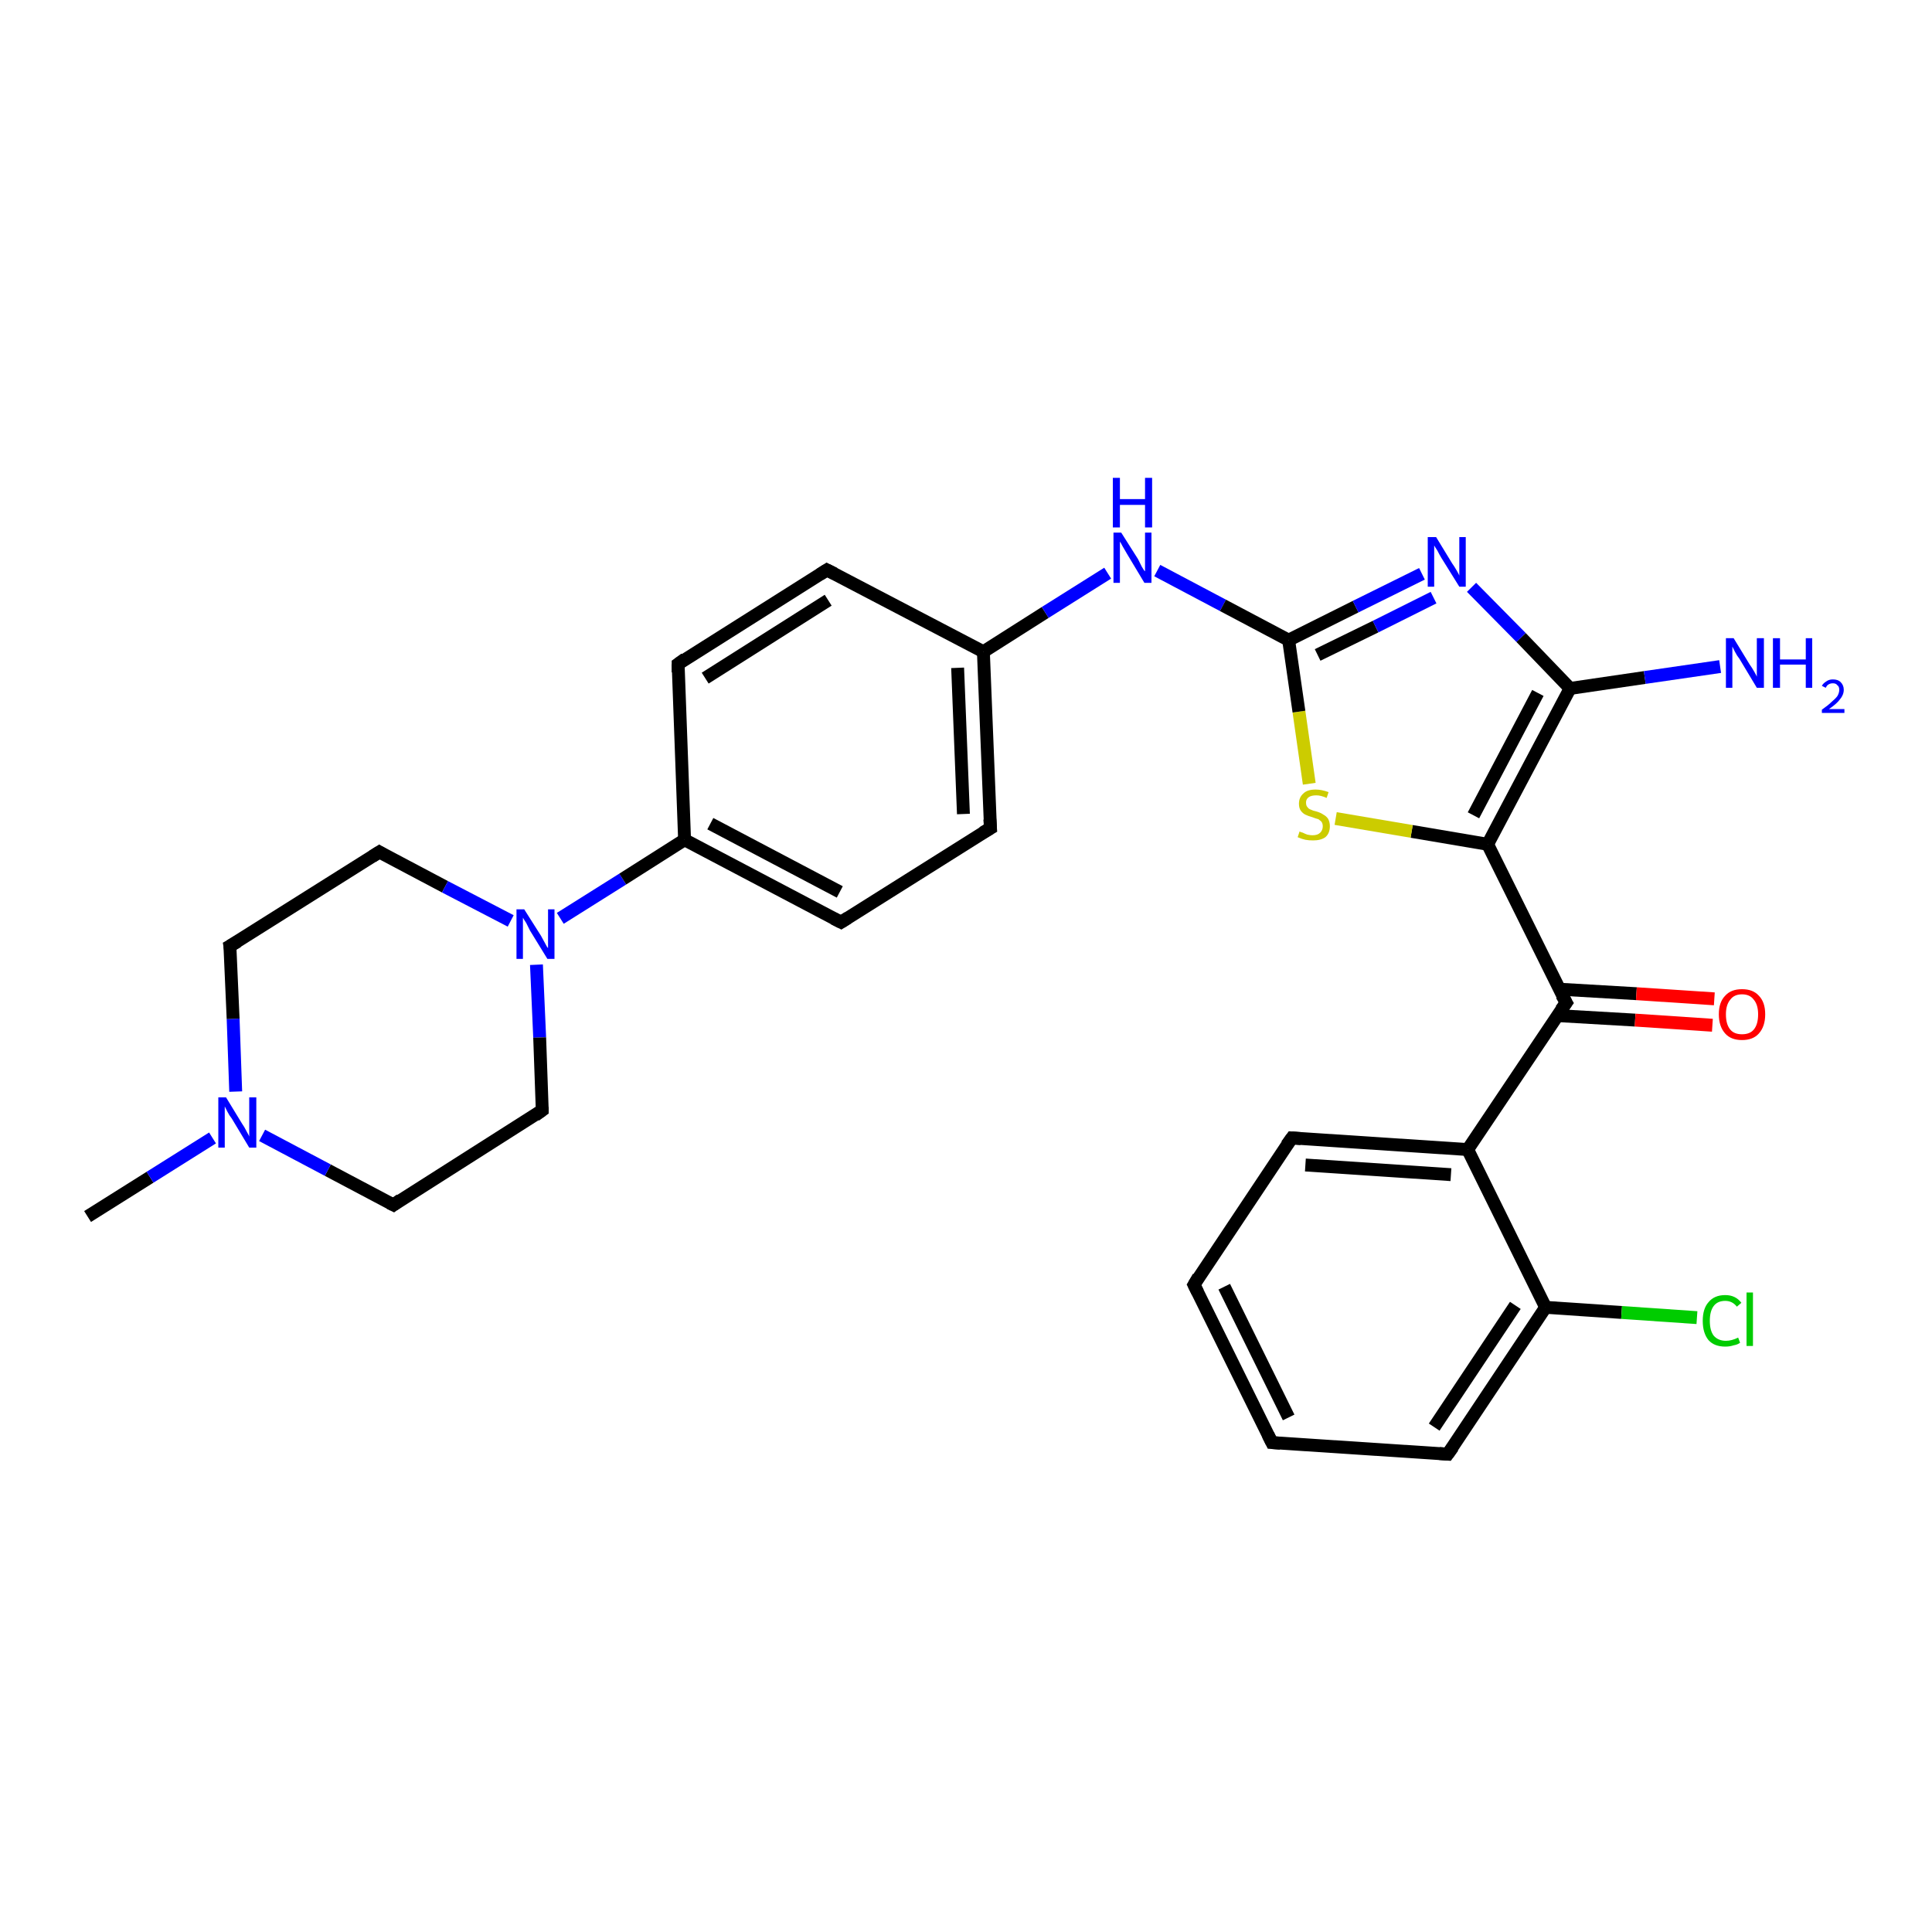 <?xml version='1.0' encoding='iso-8859-1'?>
<svg version='1.1' baseProfile='full'
              xmlns='http://www.w3.org/2000/svg'
                      xmlns:rdkit='http://www.rdkit.org/xml'
                      xmlns:xlink='http://www.w3.org/1999/xlink'
                  xml:space='preserve'
width='300px' height='300px' viewBox='0 0 300 300'>
<!-- END OF HEADER -->
<rect style='opacity:1.0;fill:#FFFFFF;stroke:none' width='300.0' height='300.0' x='0.0' y='0.0'> </rect>
<path class='bond-0 atom-0 atom-1' d='M 13.6,188.9 L 23.3,182.8' style='fill:none;fill-rule:evenodd;stroke:#000000;stroke-width:2.0px;stroke-linecap:butt;stroke-linejoin:miter;stroke-opacity:1' />
<path class='bond-0 atom-0 atom-1' d='M 23.3,182.8 L 33.0,176.7' style='fill:none;fill-rule:evenodd;stroke:#0000FF;stroke-width:2.0px;stroke-linecap:butt;stroke-linejoin:miter;stroke-opacity:1' />
<path class='bond-1 atom-1 atom-2' d='M 36.6,169.5 L 36.2,158.2' style='fill:none;fill-rule:evenodd;stroke:#0000FF;stroke-width:2.0px;stroke-linecap:butt;stroke-linejoin:miter;stroke-opacity:1' />
<path class='bond-1 atom-1 atom-2' d='M 36.2,158.2 L 35.7,146.9' style='fill:none;fill-rule:evenodd;stroke:#000000;stroke-width:2.0px;stroke-linecap:butt;stroke-linejoin:miter;stroke-opacity:1' />
<path class='bond-2 atom-2 atom-3' d='M 35.7,146.9 L 58.9,132.3' style='fill:none;fill-rule:evenodd;stroke:#000000;stroke-width:2.0px;stroke-linecap:butt;stroke-linejoin:miter;stroke-opacity:1' />
<path class='bond-3 atom-3 atom-4' d='M 58.9,132.3 L 69.1,137.7' style='fill:none;fill-rule:evenodd;stroke:#000000;stroke-width:2.0px;stroke-linecap:butt;stroke-linejoin:miter;stroke-opacity:1' />
<path class='bond-3 atom-3 atom-4' d='M 69.1,137.7 L 79.3,143.0' style='fill:none;fill-rule:evenodd;stroke:#0000FF;stroke-width:2.0px;stroke-linecap:butt;stroke-linejoin:miter;stroke-opacity:1' />
<path class='bond-4 atom-4 atom-5' d='M 83.3,149.8 L 83.8,161.1' style='fill:none;fill-rule:evenodd;stroke:#0000FF;stroke-width:2.0px;stroke-linecap:butt;stroke-linejoin:miter;stroke-opacity:1' />
<path class='bond-4 atom-4 atom-5' d='M 83.8,161.1 L 84.2,172.4' style='fill:none;fill-rule:evenodd;stroke:#000000;stroke-width:2.0px;stroke-linecap:butt;stroke-linejoin:miter;stroke-opacity:1' />
<path class='bond-5 atom-5 atom-6' d='M 84.2,172.4 L 61.1,187.1' style='fill:none;fill-rule:evenodd;stroke:#000000;stroke-width:2.0px;stroke-linecap:butt;stroke-linejoin:miter;stroke-opacity:1' />
<path class='bond-6 atom-4 atom-7' d='M 87.0,142.6 L 96.7,136.5' style='fill:none;fill-rule:evenodd;stroke:#0000FF;stroke-width:2.0px;stroke-linecap:butt;stroke-linejoin:miter;stroke-opacity:1' />
<path class='bond-6 atom-4 atom-7' d='M 96.7,136.5 L 106.3,130.4' style='fill:none;fill-rule:evenodd;stroke:#000000;stroke-width:2.0px;stroke-linecap:butt;stroke-linejoin:miter;stroke-opacity:1' />
<path class='bond-7 atom-7 atom-8' d='M 106.3,130.4 L 130.6,143.2' style='fill:none;fill-rule:evenodd;stroke:#000000;stroke-width:2.0px;stroke-linecap:butt;stroke-linejoin:miter;stroke-opacity:1' />
<path class='bond-7 atom-7 atom-8' d='M 110.3,127.9 L 130.4,138.5' style='fill:none;fill-rule:evenodd;stroke:#000000;stroke-width:2.0px;stroke-linecap:butt;stroke-linejoin:miter;stroke-opacity:1' />
<path class='bond-8 atom-8 atom-9' d='M 130.6,143.2 L 153.8,128.6' style='fill:none;fill-rule:evenodd;stroke:#000000;stroke-width:2.0px;stroke-linecap:butt;stroke-linejoin:miter;stroke-opacity:1' />
<path class='bond-9 atom-9 atom-10' d='M 153.8,128.6 L 152.7,101.2' style='fill:none;fill-rule:evenodd;stroke:#000000;stroke-width:2.0px;stroke-linecap:butt;stroke-linejoin:miter;stroke-opacity:1' />
<path class='bond-9 atom-9 atom-10' d='M 149.6,126.4 L 148.7,103.7' style='fill:none;fill-rule:evenodd;stroke:#000000;stroke-width:2.0px;stroke-linecap:butt;stroke-linejoin:miter;stroke-opacity:1' />
<path class='bond-10 atom-10 atom-11' d='M 152.7,101.2 L 162.3,95.1' style='fill:none;fill-rule:evenodd;stroke:#000000;stroke-width:2.0px;stroke-linecap:butt;stroke-linejoin:miter;stroke-opacity:1' />
<path class='bond-10 atom-10 atom-11' d='M 162.3,95.1 L 172.0,89.0' style='fill:none;fill-rule:evenodd;stroke:#0000FF;stroke-width:2.0px;stroke-linecap:butt;stroke-linejoin:miter;stroke-opacity:1' />
<path class='bond-11 atom-11 atom-12' d='M 179.7,88.6 L 189.9,94.0' style='fill:none;fill-rule:evenodd;stroke:#0000FF;stroke-width:2.0px;stroke-linecap:butt;stroke-linejoin:miter;stroke-opacity:1' />
<path class='bond-11 atom-11 atom-12' d='M 189.9,94.0 L 200.1,99.4' style='fill:none;fill-rule:evenodd;stroke:#000000;stroke-width:2.0px;stroke-linecap:butt;stroke-linejoin:miter;stroke-opacity:1' />
<path class='bond-12 atom-12 atom-13' d='M 200.1,99.4 L 210.5,94.2' style='fill:none;fill-rule:evenodd;stroke:#000000;stroke-width:2.0px;stroke-linecap:butt;stroke-linejoin:miter;stroke-opacity:1' />
<path class='bond-12 atom-12 atom-13' d='M 210.5,94.2 L 220.8,89.1' style='fill:none;fill-rule:evenodd;stroke:#0000FF;stroke-width:2.0px;stroke-linecap:butt;stroke-linejoin:miter;stroke-opacity:1' />
<path class='bond-12 atom-12 atom-13' d='M 204.6,101.7 L 213.6,97.3' style='fill:none;fill-rule:evenodd;stroke:#000000;stroke-width:2.0px;stroke-linecap:butt;stroke-linejoin:miter;stroke-opacity:1' />
<path class='bond-12 atom-12 atom-13' d='M 213.6,97.3 L 222.6,92.8' style='fill:none;fill-rule:evenodd;stroke:#0000FF;stroke-width:2.0px;stroke-linecap:butt;stroke-linejoin:miter;stroke-opacity:1' />
<path class='bond-13 atom-13 atom-14' d='M 228.5,91.2 L 236.2,99.0' style='fill:none;fill-rule:evenodd;stroke:#0000FF;stroke-width:2.0px;stroke-linecap:butt;stroke-linejoin:miter;stroke-opacity:1' />
<path class='bond-13 atom-13 atom-14' d='M 236.2,99.0 L 243.8,106.9' style='fill:none;fill-rule:evenodd;stroke:#000000;stroke-width:2.0px;stroke-linecap:butt;stroke-linejoin:miter;stroke-opacity:1' />
<path class='bond-14 atom-14 atom-15' d='M 243.8,106.9 L 255.4,105.2' style='fill:none;fill-rule:evenodd;stroke:#000000;stroke-width:2.0px;stroke-linecap:butt;stroke-linejoin:miter;stroke-opacity:1' />
<path class='bond-14 atom-14 atom-15' d='M 255.4,105.2 L 267.1,103.5' style='fill:none;fill-rule:evenodd;stroke:#0000FF;stroke-width:2.0px;stroke-linecap:butt;stroke-linejoin:miter;stroke-opacity:1' />
<path class='bond-15 atom-14 atom-16' d='M 243.8,106.9 L 231.0,131.1' style='fill:none;fill-rule:evenodd;stroke:#000000;stroke-width:2.0px;stroke-linecap:butt;stroke-linejoin:miter;stroke-opacity:1' />
<path class='bond-15 atom-14 atom-16' d='M 238.8,107.6 L 228.8,126.6' style='fill:none;fill-rule:evenodd;stroke:#000000;stroke-width:2.0px;stroke-linecap:butt;stroke-linejoin:miter;stroke-opacity:1' />
<path class='bond-16 atom-16 atom-17' d='M 231.0,131.1 L 219.2,129.1' style='fill:none;fill-rule:evenodd;stroke:#000000;stroke-width:2.0px;stroke-linecap:butt;stroke-linejoin:miter;stroke-opacity:1' />
<path class='bond-16 atom-16 atom-17' d='M 219.2,129.1 L 207.4,127.1' style='fill:none;fill-rule:evenodd;stroke:#CCCC00;stroke-width:2.0px;stroke-linecap:butt;stroke-linejoin:miter;stroke-opacity:1' />
<path class='bond-17 atom-16 atom-18' d='M 231.0,131.1 L 243.2,155.7' style='fill:none;fill-rule:evenodd;stroke:#000000;stroke-width:2.0px;stroke-linecap:butt;stroke-linejoin:miter;stroke-opacity:1' />
<path class='bond-18 atom-18 atom-19' d='M 241.8,157.7 L 253.9,158.4' style='fill:none;fill-rule:evenodd;stroke:#000000;stroke-width:2.0px;stroke-linecap:butt;stroke-linejoin:miter;stroke-opacity:1' />
<path class='bond-18 atom-18 atom-19' d='M 253.9,158.4 L 265.9,159.2' style='fill:none;fill-rule:evenodd;stroke:#FF0000;stroke-width:2.0px;stroke-linecap:butt;stroke-linejoin:miter;stroke-opacity:1' />
<path class='bond-18 atom-18 atom-19' d='M 242.1,153.6 L 254.1,154.3' style='fill:none;fill-rule:evenodd;stroke:#000000;stroke-width:2.0px;stroke-linecap:butt;stroke-linejoin:miter;stroke-opacity:1' />
<path class='bond-18 atom-18 atom-19' d='M 254.1,154.3 L 266.2,155.1' style='fill:none;fill-rule:evenodd;stroke:#FF0000;stroke-width:2.0px;stroke-linecap:butt;stroke-linejoin:miter;stroke-opacity:1' />
<path class='bond-19 atom-18 atom-20' d='M 243.2,155.7 L 227.9,178.5' style='fill:none;fill-rule:evenodd;stroke:#000000;stroke-width:2.0px;stroke-linecap:butt;stroke-linejoin:miter;stroke-opacity:1' />
<path class='bond-20 atom-20 atom-21' d='M 227.9,178.5 L 200.6,176.7' style='fill:none;fill-rule:evenodd;stroke:#000000;stroke-width:2.0px;stroke-linecap:butt;stroke-linejoin:miter;stroke-opacity:1' />
<path class='bond-20 atom-20 atom-21' d='M 225.3,182.4 L 202.7,180.9' style='fill:none;fill-rule:evenodd;stroke:#000000;stroke-width:2.0px;stroke-linecap:butt;stroke-linejoin:miter;stroke-opacity:1' />
<path class='bond-21 atom-21 atom-22' d='M 200.6,176.7 L 185.4,199.5' style='fill:none;fill-rule:evenodd;stroke:#000000;stroke-width:2.0px;stroke-linecap:butt;stroke-linejoin:miter;stroke-opacity:1' />
<path class='bond-22 atom-22 atom-23' d='M 185.4,199.5 L 197.5,224.0' style='fill:none;fill-rule:evenodd;stroke:#000000;stroke-width:2.0px;stroke-linecap:butt;stroke-linejoin:miter;stroke-opacity:1' />
<path class='bond-22 atom-22 atom-23' d='M 190.1,199.8 L 200.1,220.1' style='fill:none;fill-rule:evenodd;stroke:#000000;stroke-width:2.0px;stroke-linecap:butt;stroke-linejoin:miter;stroke-opacity:1' />
<path class='bond-23 atom-23 atom-24' d='M 197.5,224.0 L 224.8,225.8' style='fill:none;fill-rule:evenodd;stroke:#000000;stroke-width:2.0px;stroke-linecap:butt;stroke-linejoin:miter;stroke-opacity:1' />
<path class='bond-24 atom-24 atom-25' d='M 224.8,225.8 L 240.0,203.0' style='fill:none;fill-rule:evenodd;stroke:#000000;stroke-width:2.0px;stroke-linecap:butt;stroke-linejoin:miter;stroke-opacity:1' />
<path class='bond-24 atom-24 atom-25' d='M 222.7,221.6 L 235.3,202.7' style='fill:none;fill-rule:evenodd;stroke:#000000;stroke-width:2.0px;stroke-linecap:butt;stroke-linejoin:miter;stroke-opacity:1' />
<path class='bond-25 atom-25 atom-26' d='M 240.0,203.0 L 251.8,203.8' style='fill:none;fill-rule:evenodd;stroke:#000000;stroke-width:2.0px;stroke-linecap:butt;stroke-linejoin:miter;stroke-opacity:1' />
<path class='bond-25 atom-25 atom-26' d='M 251.8,203.8 L 263.5,204.6' style='fill:none;fill-rule:evenodd;stroke:#00CC00;stroke-width:2.0px;stroke-linecap:butt;stroke-linejoin:miter;stroke-opacity:1' />
<path class='bond-26 atom-10 atom-27' d='M 152.7,101.2 L 128.4,88.5' style='fill:none;fill-rule:evenodd;stroke:#000000;stroke-width:2.0px;stroke-linecap:butt;stroke-linejoin:miter;stroke-opacity:1' />
<path class='bond-27 atom-27 atom-28' d='M 128.4,88.5 L 105.3,103.1' style='fill:none;fill-rule:evenodd;stroke:#000000;stroke-width:2.0px;stroke-linecap:butt;stroke-linejoin:miter;stroke-opacity:1' />
<path class='bond-27 atom-27 atom-28' d='M 128.6,93.2 L 109.5,105.3' style='fill:none;fill-rule:evenodd;stroke:#000000;stroke-width:2.0px;stroke-linecap:butt;stroke-linejoin:miter;stroke-opacity:1' />
<path class='bond-28 atom-6 atom-1' d='M 61.1,187.1 L 50.9,181.7' style='fill:none;fill-rule:evenodd;stroke:#000000;stroke-width:2.0px;stroke-linecap:butt;stroke-linejoin:miter;stroke-opacity:1' />
<path class='bond-28 atom-6 atom-1' d='M 50.9,181.7 L 40.7,176.3' style='fill:none;fill-rule:evenodd;stroke:#0000FF;stroke-width:2.0px;stroke-linecap:butt;stroke-linejoin:miter;stroke-opacity:1' />
<path class='bond-29 atom-28 atom-7' d='M 105.3,103.1 L 106.3,130.4' style='fill:none;fill-rule:evenodd;stroke:#000000;stroke-width:2.0px;stroke-linecap:butt;stroke-linejoin:miter;stroke-opacity:1' />
<path class='bond-30 atom-17 atom-12' d='M 203.3,121.7 L 201.7,110.5' style='fill:none;fill-rule:evenodd;stroke:#CCCC00;stroke-width:2.0px;stroke-linecap:butt;stroke-linejoin:miter;stroke-opacity:1' />
<path class='bond-30 atom-17 atom-12' d='M 201.7,110.5 L 200.1,99.4' style='fill:none;fill-rule:evenodd;stroke:#000000;stroke-width:2.0px;stroke-linecap:butt;stroke-linejoin:miter;stroke-opacity:1' />
<path class='bond-31 atom-25 atom-20' d='M 240.0,203.0 L 227.9,178.5' style='fill:none;fill-rule:evenodd;stroke:#000000;stroke-width:2.0px;stroke-linecap:butt;stroke-linejoin:miter;stroke-opacity:1' />
<path d='M 35.8,147.5 L 35.7,146.9 L 36.9,146.2' style='fill:none;stroke:#000000;stroke-width:2.0px;stroke-linecap:butt;stroke-linejoin:miter;stroke-opacity:1;' />
<path d='M 57.8,133.0 L 58.9,132.3 L 59.4,132.6' style='fill:none;stroke:#000000;stroke-width:2.0px;stroke-linecap:butt;stroke-linejoin:miter;stroke-opacity:1;' />
<path d='M 84.2,171.9 L 84.2,172.4 L 83.1,173.2' style='fill:none;stroke:#000000;stroke-width:2.0px;stroke-linecap:butt;stroke-linejoin:miter;stroke-opacity:1;' />
<path d='M 62.2,186.3 L 61.1,187.1 L 60.5,186.8' style='fill:none;stroke:#000000;stroke-width:2.0px;stroke-linecap:butt;stroke-linejoin:miter;stroke-opacity:1;' />
<path d='M 129.4,142.6 L 130.6,143.2 L 131.7,142.5' style='fill:none;stroke:#000000;stroke-width:2.0px;stroke-linecap:butt;stroke-linejoin:miter;stroke-opacity:1;' />
<path d='M 152.6,129.3 L 153.8,128.6 L 153.7,127.2' style='fill:none;stroke:#000000;stroke-width:2.0px;stroke-linecap:butt;stroke-linejoin:miter;stroke-opacity:1;' />
<path d='M 242.5,154.5 L 243.2,155.7 L 242.4,156.8' style='fill:none;stroke:#000000;stroke-width:2.0px;stroke-linecap:butt;stroke-linejoin:miter;stroke-opacity:1;' />
<path d='M 202.0,176.8 L 200.6,176.7 L 199.8,177.8' style='fill:none;stroke:#000000;stroke-width:2.0px;stroke-linecap:butt;stroke-linejoin:miter;stroke-opacity:1;' />
<path d='M 186.1,198.3 L 185.4,199.5 L 186.0,200.7' style='fill:none;stroke:#000000;stroke-width:2.0px;stroke-linecap:butt;stroke-linejoin:miter;stroke-opacity:1;' />
<path d='M 196.9,222.8 L 197.5,224.0 L 198.8,224.1' style='fill:none;stroke:#000000;stroke-width:2.0px;stroke-linecap:butt;stroke-linejoin:miter;stroke-opacity:1;' />
<path d='M 223.5,225.7 L 224.8,225.8 L 225.6,224.7' style='fill:none;stroke:#000000;stroke-width:2.0px;stroke-linecap:butt;stroke-linejoin:miter;stroke-opacity:1;' />
<path d='M 129.6,89.1 L 128.4,88.5 L 127.3,89.2' style='fill:none;stroke:#000000;stroke-width:2.0px;stroke-linecap:butt;stroke-linejoin:miter;stroke-opacity:1;' />
<path d='M 106.4,102.3 L 105.3,103.1 L 105.3,104.4' style='fill:none;stroke:#000000;stroke-width:2.0px;stroke-linecap:butt;stroke-linejoin:miter;stroke-opacity:1;' />
<path class='atom-1' d='M 35.1 170.4
L 37.6 174.5
Q 37.9 174.9, 38.3 175.7
Q 38.7 176.4, 38.7 176.5
L 38.7 170.4
L 39.8 170.4
L 39.8 178.2
L 38.7 178.2
L 36.0 173.7
Q 35.6 173.2, 35.3 172.6
Q 35.0 172.0, 34.9 171.8
L 34.9 178.2
L 33.9 178.2
L 33.9 170.4
L 35.1 170.4
' fill='#0000FF'/>
<path class='atom-4' d='M 81.4 141.2
L 84.0 145.3
Q 84.2 145.7, 84.6 146.4
Q 85.0 147.2, 85.1 147.2
L 85.1 141.2
L 86.1 141.2
L 86.1 148.9
L 85.0 148.9
L 82.3 144.5
Q 82.0 143.9, 81.7 143.3
Q 81.3 142.7, 81.2 142.5
L 81.2 148.9
L 80.2 148.9
L 80.2 141.2
L 81.4 141.2
' fill='#0000FF'/>
<path class='atom-11' d='M 174.1 82.7
L 176.7 86.8
Q 176.9 87.2, 177.3 88.0
Q 177.7 88.7, 177.8 88.7
L 177.8 82.7
L 178.8 82.7
L 178.8 90.5
L 177.7 90.5
L 175.0 86.0
Q 174.7 85.5, 174.3 84.8
Q 174.0 84.2, 173.9 84.1
L 173.9 90.5
L 172.9 90.5
L 172.9 82.7
L 174.1 82.7
' fill='#0000FF'/>
<path class='atom-11' d='M 172.8 74.2
L 173.9 74.2
L 173.9 77.5
L 177.8 77.5
L 177.8 74.2
L 178.9 74.2
L 178.9 81.9
L 177.8 81.9
L 177.8 78.4
L 173.9 78.4
L 173.9 81.9
L 172.8 81.9
L 172.8 74.2
' fill='#0000FF'/>
<path class='atom-13' d='M 223.0 83.4
L 225.5 87.5
Q 225.8 87.9, 226.2 88.6
Q 226.6 89.3, 226.6 89.4
L 226.6 83.4
L 227.6 83.4
L 227.6 91.1
L 226.6 91.1
L 223.8 86.6
Q 223.5 86.1, 223.2 85.5
Q 222.8 84.9, 222.7 84.7
L 222.7 91.1
L 221.7 91.1
L 221.7 83.4
L 223.0 83.4
' fill='#0000FF'/>
<path class='atom-15' d='M 269.2 99.1
L 271.7 103.2
Q 272.0 103.6, 272.4 104.3
Q 272.8 105.0, 272.8 105.1
L 272.8 99.1
L 273.9 99.1
L 273.9 106.8
L 272.8 106.8
L 270.1 102.3
Q 269.7 101.8, 269.4 101.2
Q 269.1 100.6, 269.0 100.4
L 269.0 106.8
L 268.0 106.8
L 268.0 99.1
L 269.2 99.1
' fill='#0000FF'/>
<path class='atom-15' d='M 275.3 99.1
L 276.4 99.1
L 276.4 102.4
L 280.4 102.4
L 280.4 99.1
L 281.4 99.1
L 281.4 106.8
L 280.4 106.8
L 280.4 103.2
L 276.4 103.2
L 276.4 106.8
L 275.3 106.8
L 275.3 99.1
' fill='#0000FF'/>
<path class='atom-15' d='M 282.9 106.5
Q 283.1 106.1, 283.6 105.8
Q 284.0 105.5, 284.6 105.5
Q 285.4 105.5, 285.8 105.9
Q 286.3 106.4, 286.3 107.1
Q 286.3 107.9, 285.7 108.6
Q 285.2 109.3, 284.0 110.1
L 286.4 110.1
L 286.4 110.7
L 282.9 110.7
L 282.9 110.2
Q 283.9 109.5, 284.4 109.0
Q 285.0 108.5, 285.3 108.1
Q 285.6 107.6, 285.6 107.1
Q 285.6 106.6, 285.3 106.4
Q 285.1 106.1, 284.6 106.1
Q 284.2 106.1, 283.9 106.3
Q 283.7 106.4, 283.5 106.8
L 282.9 106.5
' fill='#0000FF'/>
<path class='atom-17' d='M 201.8 129.1
Q 201.9 129.2, 202.3 129.3
Q 202.7 129.5, 203.0 129.6
Q 203.5 129.7, 203.8 129.7
Q 204.6 129.7, 205.0 129.3
Q 205.4 128.9, 205.4 128.3
Q 205.4 127.9, 205.2 127.6
Q 205.0 127.4, 204.7 127.2
Q 204.3 127.1, 203.8 126.9
Q 203.1 126.7, 202.7 126.5
Q 202.3 126.3, 202.0 125.9
Q 201.7 125.5, 201.7 124.8
Q 201.7 123.8, 202.4 123.2
Q 203.0 122.6, 204.3 122.6
Q 205.2 122.6, 206.3 123.0
L 206.0 123.9
Q 205.1 123.5, 204.4 123.5
Q 203.6 123.5, 203.2 123.8
Q 202.8 124.1, 202.8 124.6
Q 202.8 125.1, 203.0 125.3
Q 203.2 125.6, 203.5 125.7
Q 203.9 125.9, 204.4 126.0
Q 205.1 126.2, 205.5 126.5
Q 205.9 126.7, 206.2 127.1
Q 206.5 127.6, 206.5 128.3
Q 206.5 129.4, 205.8 130.0
Q 205.1 130.5, 203.9 130.5
Q 203.2 130.5, 202.7 130.4
Q 202.2 130.3, 201.5 130.0
L 201.8 129.1
' fill='#CCCC00'/>
<path class='atom-19' d='M 266.9 157.5
Q 266.9 155.6, 267.9 154.6
Q 268.8 153.6, 270.5 153.6
Q 272.2 153.6, 273.1 154.6
Q 274.1 155.6, 274.1 157.5
Q 274.1 159.4, 273.1 160.5
Q 272.2 161.5, 270.5 161.5
Q 268.8 161.5, 267.9 160.5
Q 266.9 159.4, 266.9 157.5
M 270.5 160.6
Q 271.7 160.6, 272.3 159.9
Q 273.0 159.1, 273.0 157.5
Q 273.0 156.0, 272.3 155.2
Q 271.7 154.4, 270.5 154.4
Q 269.3 154.4, 268.7 155.2
Q 268.0 156.0, 268.0 157.5
Q 268.0 159.1, 268.7 159.9
Q 269.3 160.6, 270.5 160.6
' fill='#FF0000'/>
<path class='atom-26' d='M 264.4 205.1
Q 264.4 203.2, 265.3 202.2
Q 266.2 201.1, 267.9 201.1
Q 269.5 201.1, 270.4 202.3
L 269.7 202.9
Q 269.0 202.0, 267.9 202.0
Q 266.7 202.0, 266.1 202.8
Q 265.5 203.6, 265.5 205.1
Q 265.5 206.6, 266.1 207.4
Q 266.8 208.2, 268.0 208.2
Q 268.9 208.2, 269.9 207.7
L 270.2 208.5
Q 269.8 208.8, 269.2 208.9
Q 268.6 209.1, 267.9 209.1
Q 266.2 209.1, 265.3 208.1
Q 264.4 207.0, 264.4 205.1
' fill='#00CC00'/>
<path class='atom-26' d='M 271.2 200.7
L 272.2 200.7
L 272.2 209.0
L 271.2 209.0
L 271.2 200.7
' fill='#00CC00'/>
</svg>
